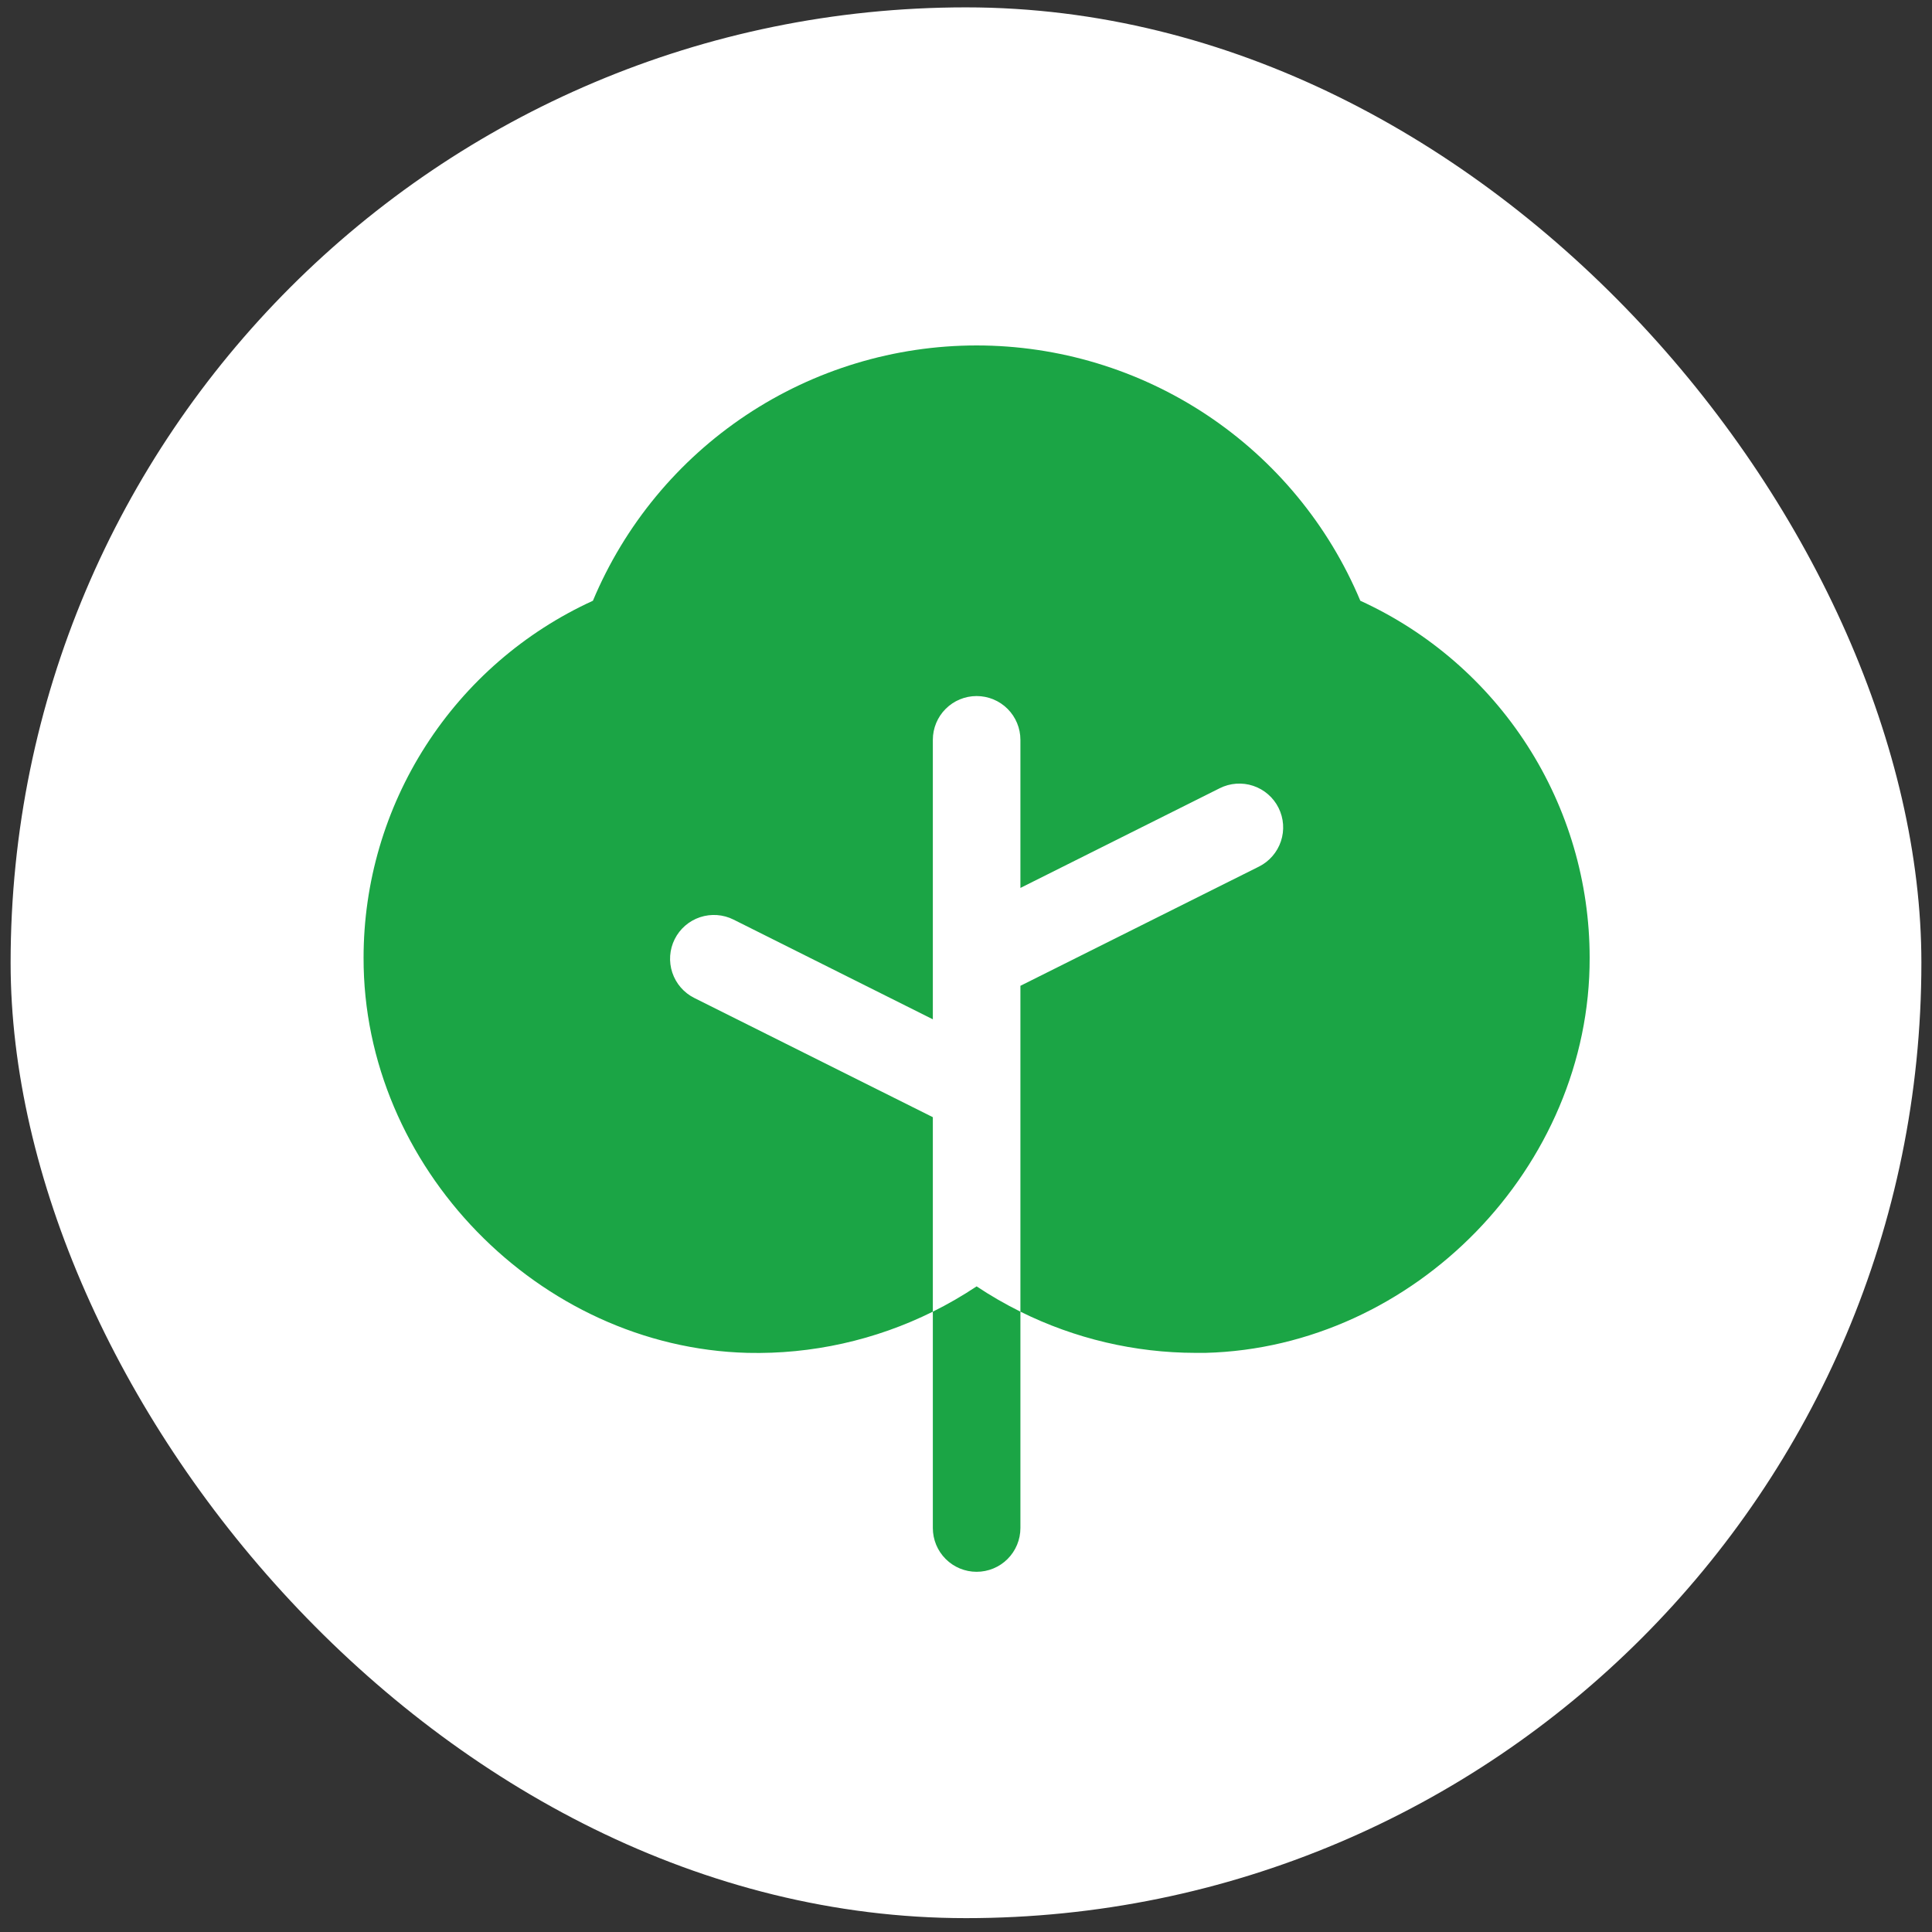 <svg width="91" height="91" viewBox="0 0 91 91" fill="none" xmlns="http://www.w3.org/2000/svg">
<rect x="0" y="0" width="91" height="91" fill="#333333" stroke="none"/>
<rect x="0.5" y="0.347" width="90" height="90" rx="45" fill="white"/>
<path d="M46 60.59C46.661 61.03 47.35 61.428 48.063 61.781V71.972C48.063 72.519 47.845 73.044 47.459 73.43C47.072 73.817 46.547 74.034 46 74.034C45.453 74.034 44.928 73.817 44.542 73.43C44.155 73.044 43.938 72.519 43.938 71.972V61.781C44.65 61.428 45.339 61.03 46 60.59ZM64.073 28.296C62.581 24.734 60.069 21.692 56.854 19.552C53.638 17.413 49.862 16.271 46 16.271C42.138 16.271 38.362 17.413 35.146 19.552C31.931 21.692 29.419 24.734 27.927 28.296C24.705 29.769 21.974 32.136 20.059 35.117C18.144 38.097 17.126 41.565 17.125 45.108C17.099 54.956 25.375 63.464 35.208 63.722C38.232 63.794 41.229 63.127 43.938 61.781V52.621L32.702 47.005C32.212 46.761 31.84 46.331 31.667 45.812C31.494 45.293 31.534 44.726 31.779 44.236C32.024 43.747 32.453 43.375 32.972 43.202C33.492 43.029 34.059 43.069 34.548 43.313L43.938 48.011V34.847C43.938 34.3 44.155 33.775 44.542 33.389C44.928 33.002 45.453 32.785 46 32.785C46.547 32.785 47.072 33.002 47.459 33.389C47.845 33.775 48.063 34.3 48.063 34.847V41.823L57.452 37.126C57.694 37.005 57.958 36.932 58.229 36.913C58.499 36.894 58.771 36.928 59.028 37.014C59.285 37.1 59.523 37.235 59.727 37.413C59.932 37.59 60.1 37.807 60.221 38.049C60.342 38.291 60.414 38.555 60.434 38.826C60.453 39.096 60.419 39.367 60.333 39.625C60.247 39.882 60.112 40.119 59.934 40.324C59.757 40.529 59.54 40.697 59.298 40.818L48.063 46.433V61.781C50.627 63.054 53.45 63.718 56.313 63.722H56.782C66.625 63.464 74.903 54.956 74.875 45.108C74.874 41.565 73.856 38.097 71.941 35.117C70.026 32.136 67.295 29.769 64.073 28.296Z" fill="#1BA545"/>
</svg>
